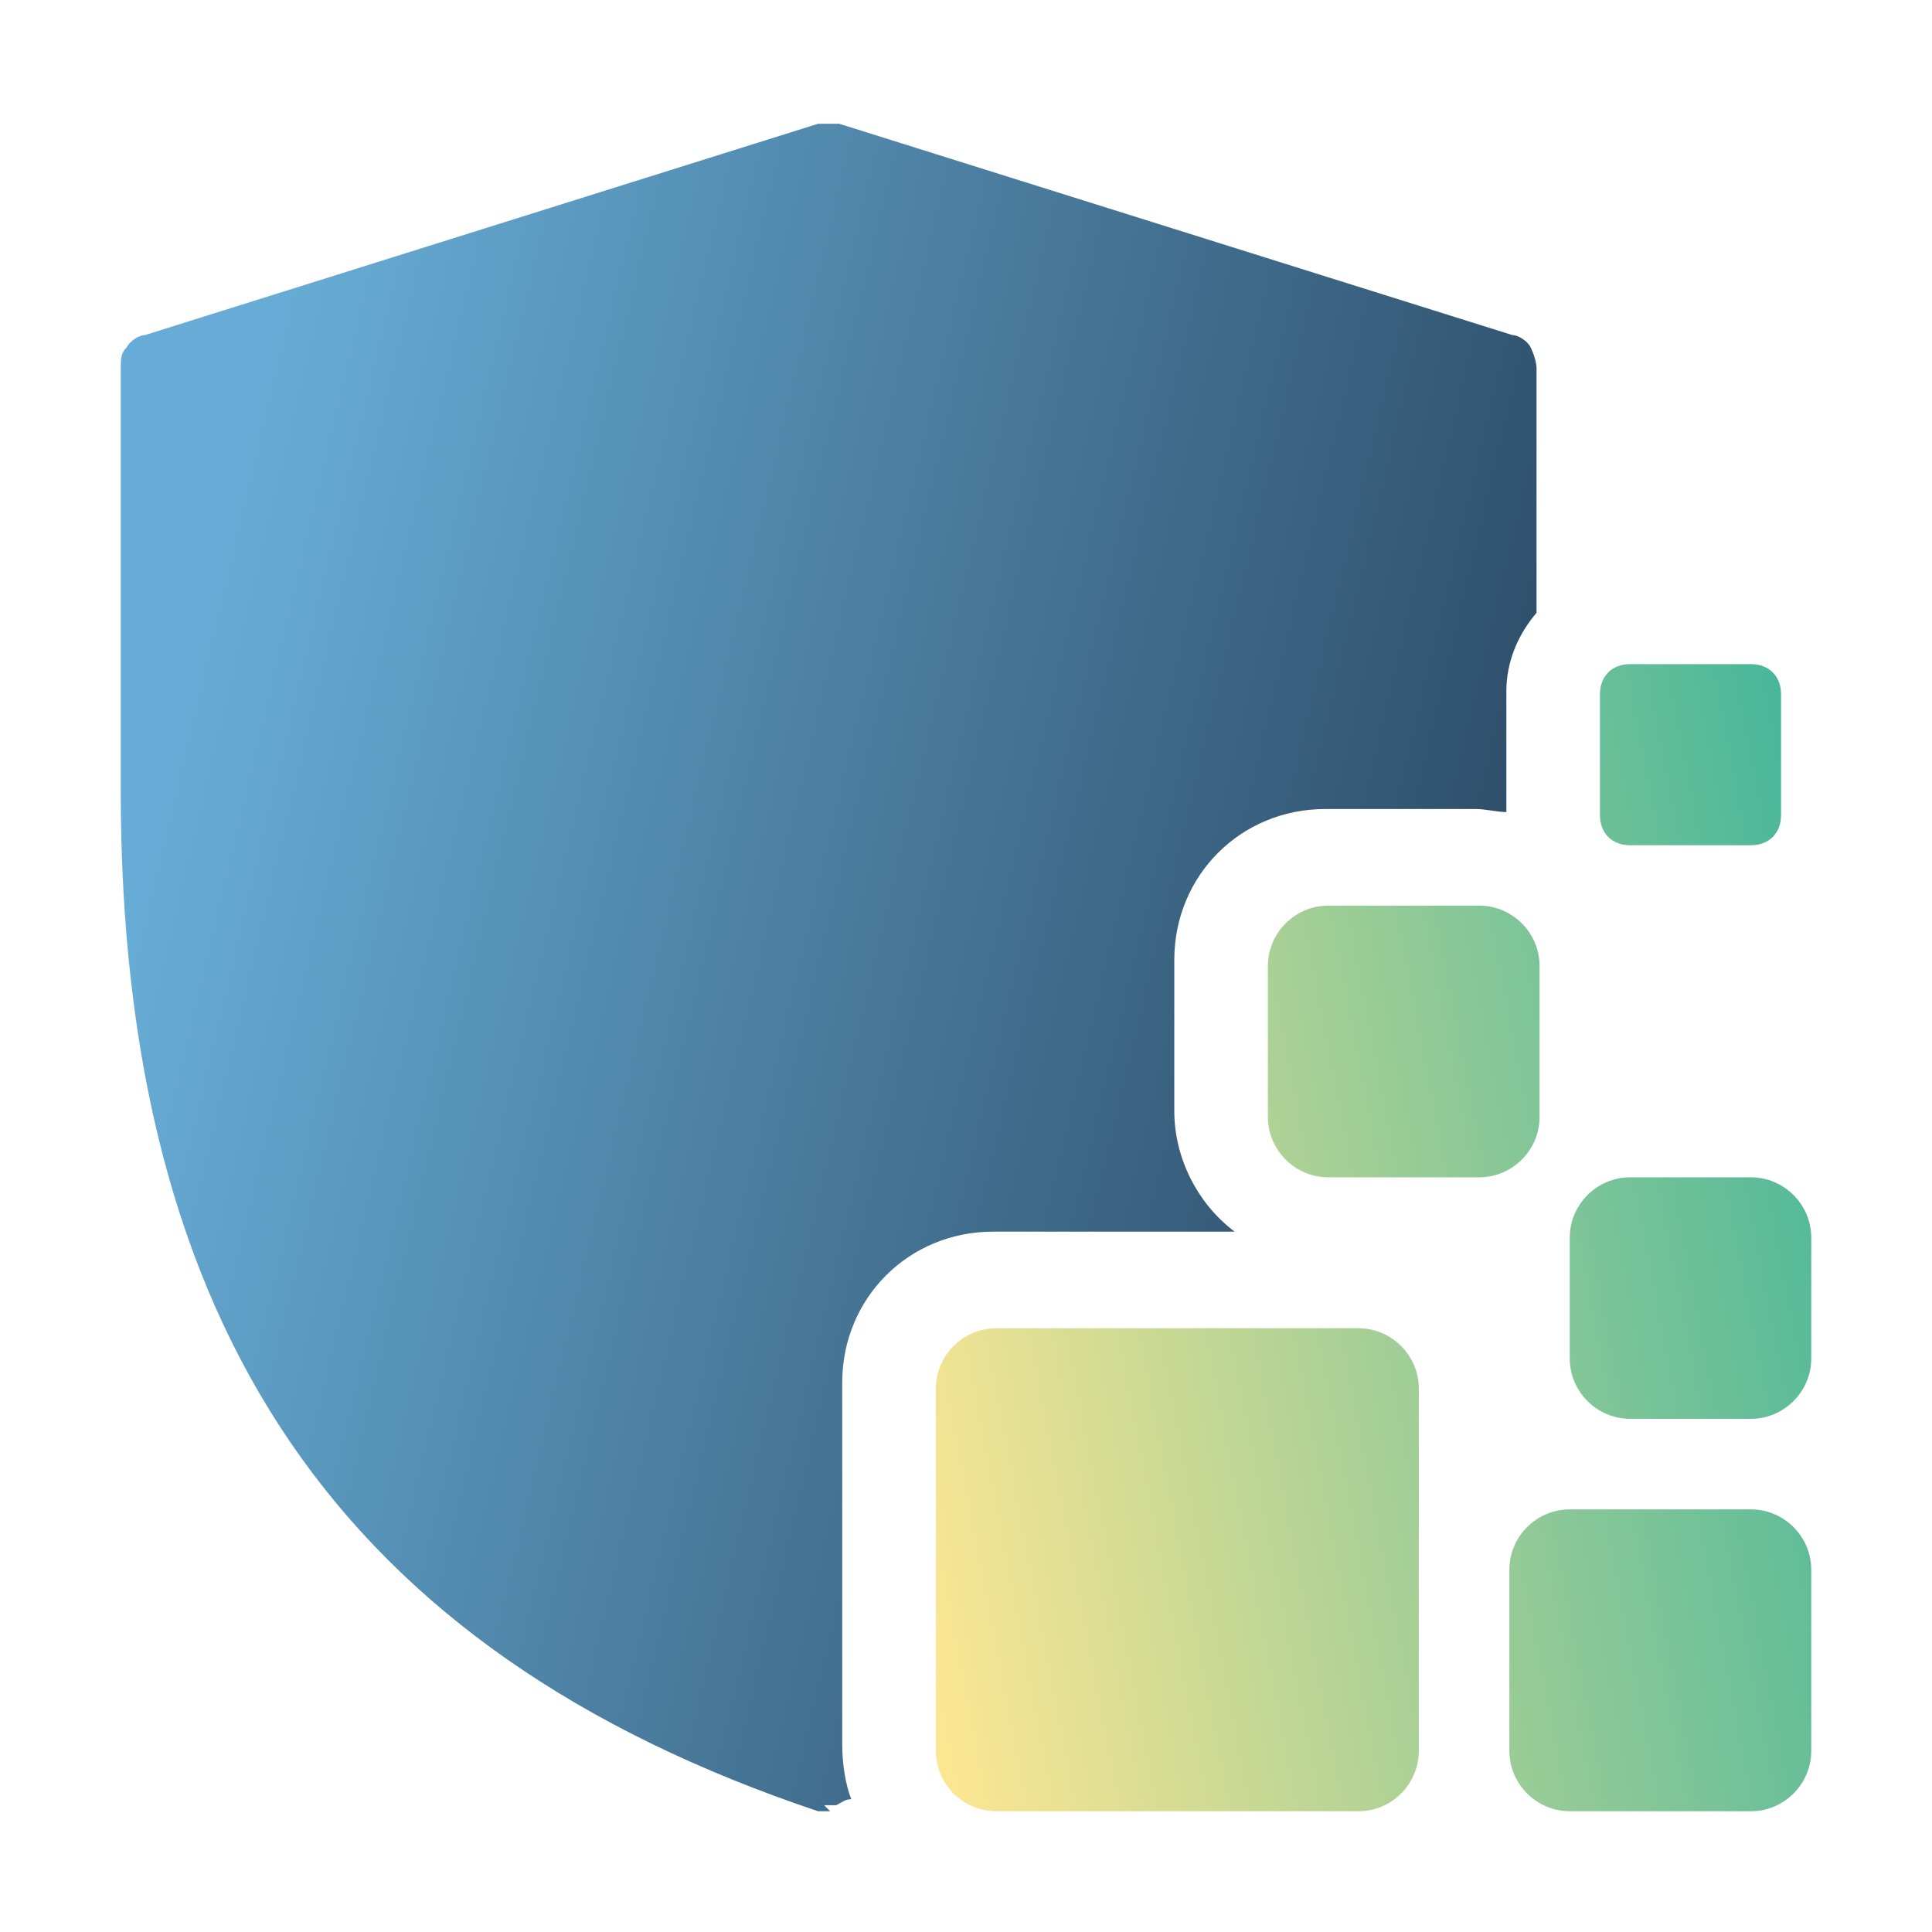 <?xml version="1.0" encoding="UTF-8"?>
<svg id="Layer_1" data-name="Layer 1" xmlns="http://www.w3.org/2000/svg" xmlns:xlink="http://www.w3.org/1999/xlink" version="1.1" viewBox="0 0 64 64">
  <defs>
    <style>
      .cls-1 {
        fill: url(#linear-gradient);
      }

      .cls-1, .cls-2 {
        fill-rule: evenodd;
        stroke-width: 0px;
      }

      .cls-2 {
        fill: url(#linear-gradient-2);
      }
    </style>
    <linearGradient id="linear-gradient" x1="5.4" y1="39.2" x2="62.8" y2="25.6" gradientTransform="translate(0 66) scale(1 -1)" gradientUnits="userSpaceOnUse">
      <stop offset="0" stop-color="#67acd6"/>
      <stop offset="1" stop-color="#1a2e44"/>
    </linearGradient>
    <linearGradient id="linear-gradient-2" x1="63.4" y1="26.4" x2="28.4" y2="19.7" gradientTransform="translate(0 66) scale(1 -1)" gradientUnits="userSpaceOnUse">
      <stop offset="0" stop-color="#43b59a"/>
      <stop offset="1" stop-color="#ffe792"/>
    </linearGradient>
  </defs>
  <path class="cls-1" d="M27.5,60c-.1,0-.3,0-.4,0-15.8-5.3-23.1-16-23.1-33.8v-14c0-.3,0-.5.2-.7.1-.2.4-.4.6-.4l22.3-7c.2,0,.5,0,.7,0l22.3,7c.2,0,.5.2.6.4.1.2.2.5.2.7v8.1c-.6.7-1,1.6-1,2.6v4s0,0,0,0c0,0,0,0,0,0-.3,0-.7-.1-1-.1h-5c-2.8,0-5,2.2-5,5v5c0,1.6.8,3.1,2,4h-8c-2.8,0-5,2.2-5,5v12c0,.6.1,1.3.3,1.8-.2,0-.3.1-.5.2-.1,0-.3,0-.4,0Z"/>
  <path class="cls-2" d="M59,23c0-.6-.4-1-1-1h-4c-.6,0-1,.4-1,1v4c0,.6.4,1,1,1h4c.6,0,1-.4,1-1v-4ZM51,32c0-1.1-.9-2-2-2h-5c-1.1,0-2,.9-2,2v5c0,1.1.9,2,2,2h5c1.1,0,2-.9,2-2v-5ZM58,50c1.1,0,2,.9,2,2v6c0,1.1-.9,2-2,2h-6c-1.1,0-2-.9-2-2v-6c0-1.1.9-2,2-2h6ZM47,46c0-1.1-.9-2-2-2h-12c-1.1,0-2,.9-2,2v12c0,1.1.9,2,2,2h12c1.1,0,2-.9,2-2v-12ZM58,39c1.1,0,2,.9,2,2v4c0,1.1-.9,2-2,2h-4c-1.1,0-2-.9-2-2v-4c0-1.1.9-2,2-2h4Z"/>
</svg>